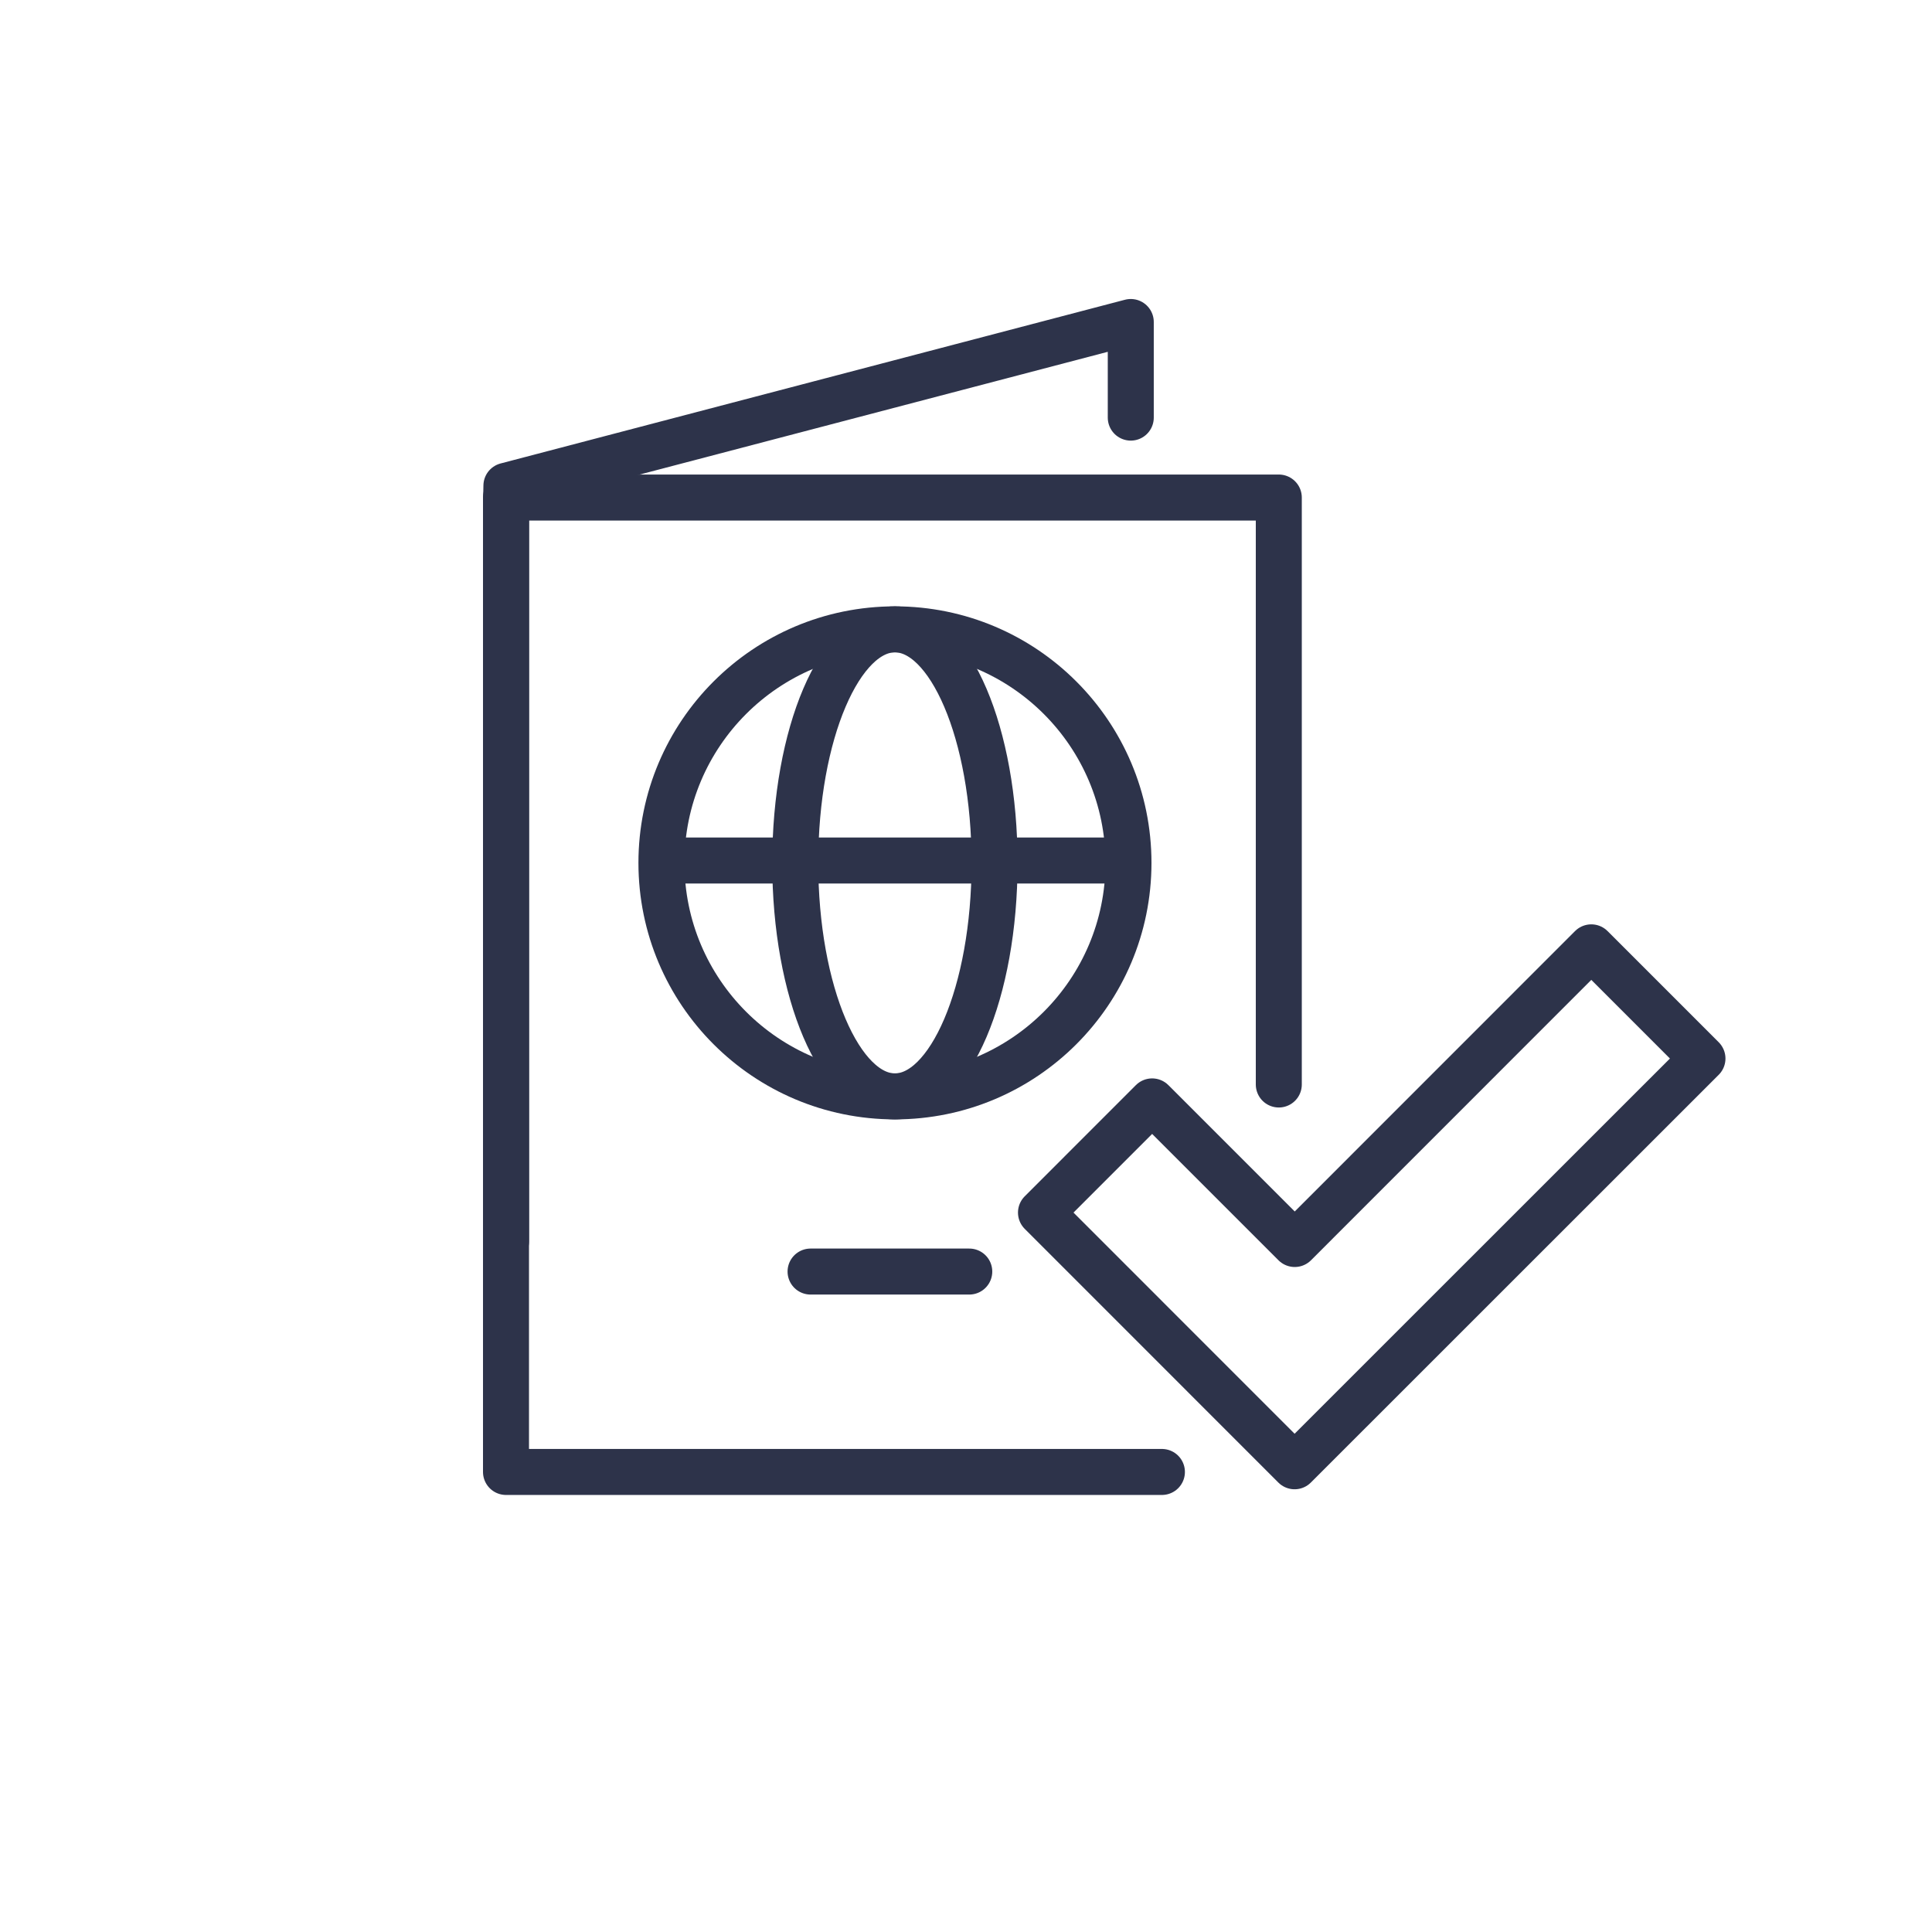 <svg xmlns="http://www.w3.org/2000/svg" xmlns:xlink="http://www.w3.org/1999/xlink" width="84" height="84" viewBox="0 0 84 84"><defs><clipPath id="clip-path"><rect id="長方形_920" data-name="長方形 920" width="84" height="84" transform="translate(162.471 3619.147)" fill="#d3d3d3"/></clipPath></defs><g id="icon" transform="translate(-162.471 -3619.147)"><g id="マスクグループ_5" data-name="マスクグループ 5" clip-path="url(#clip-path)"><path id="パス_5886" data-name="パス 5886" d="M144.9,178.2,133.873,167.17l4.833-4.834,6.2,6.2L157.8,155.638l4.833,4.834Z" transform="translate(73.858 3504.698)" fill="none" stroke="#2d334a" stroke-linecap="round" stroke-linejoin="round" stroke-width="2"/><path id="パス_5887" data-name="パス 5887" d="M33.518,89.666H5V47.3H38.6v25.52" transform="translate(179.471 3593.479)" fill="none" stroke="#2d334a" stroke-linecap="round" stroke-linejoin="round" stroke-width="2"/><path id="パス_5888" data-name="パス 5888" d="M32.175,9.157V5L5.029,12.118l-.015.783V44.967" transform="translate(179.46 3628.147)" fill="none" stroke="#2d334a" stroke-linecap="round" stroke-linejoin="round" stroke-width="2"/><circle id="楕円形_161" data-name="楕円形 161" cx="10.153" cy="10.153" r="10.153" transform="translate(191.229 3646.51)" fill="none" stroke="#2d334a" stroke-linecap="round" stroke-linejoin="round" stroke-width="2"/><ellipse id="楕円形_162" data-name="楕円形 162" cx="4.333" cy="10.153" rx="4.333" ry="10.153" transform="translate(197.047 3646.51)" fill="none" stroke="#2d334a" stroke-linecap="round" stroke-linejoin="round" stroke-width="2"/><line id="線_293" data-name="線 293" x2="18.848" transform="translate(191.998 3656.56)" fill="none" stroke="#2d334a" stroke-linecap="round" stroke-linejoin="round" stroke-width="2"/><line id="線_294" data-name="線 294" x2="6.9" transform="translate(197.713 3674.432)" fill="none" stroke="#2d334a" stroke-linecap="round" stroke-linejoin="round" stroke-width="2"/></g></g></svg>